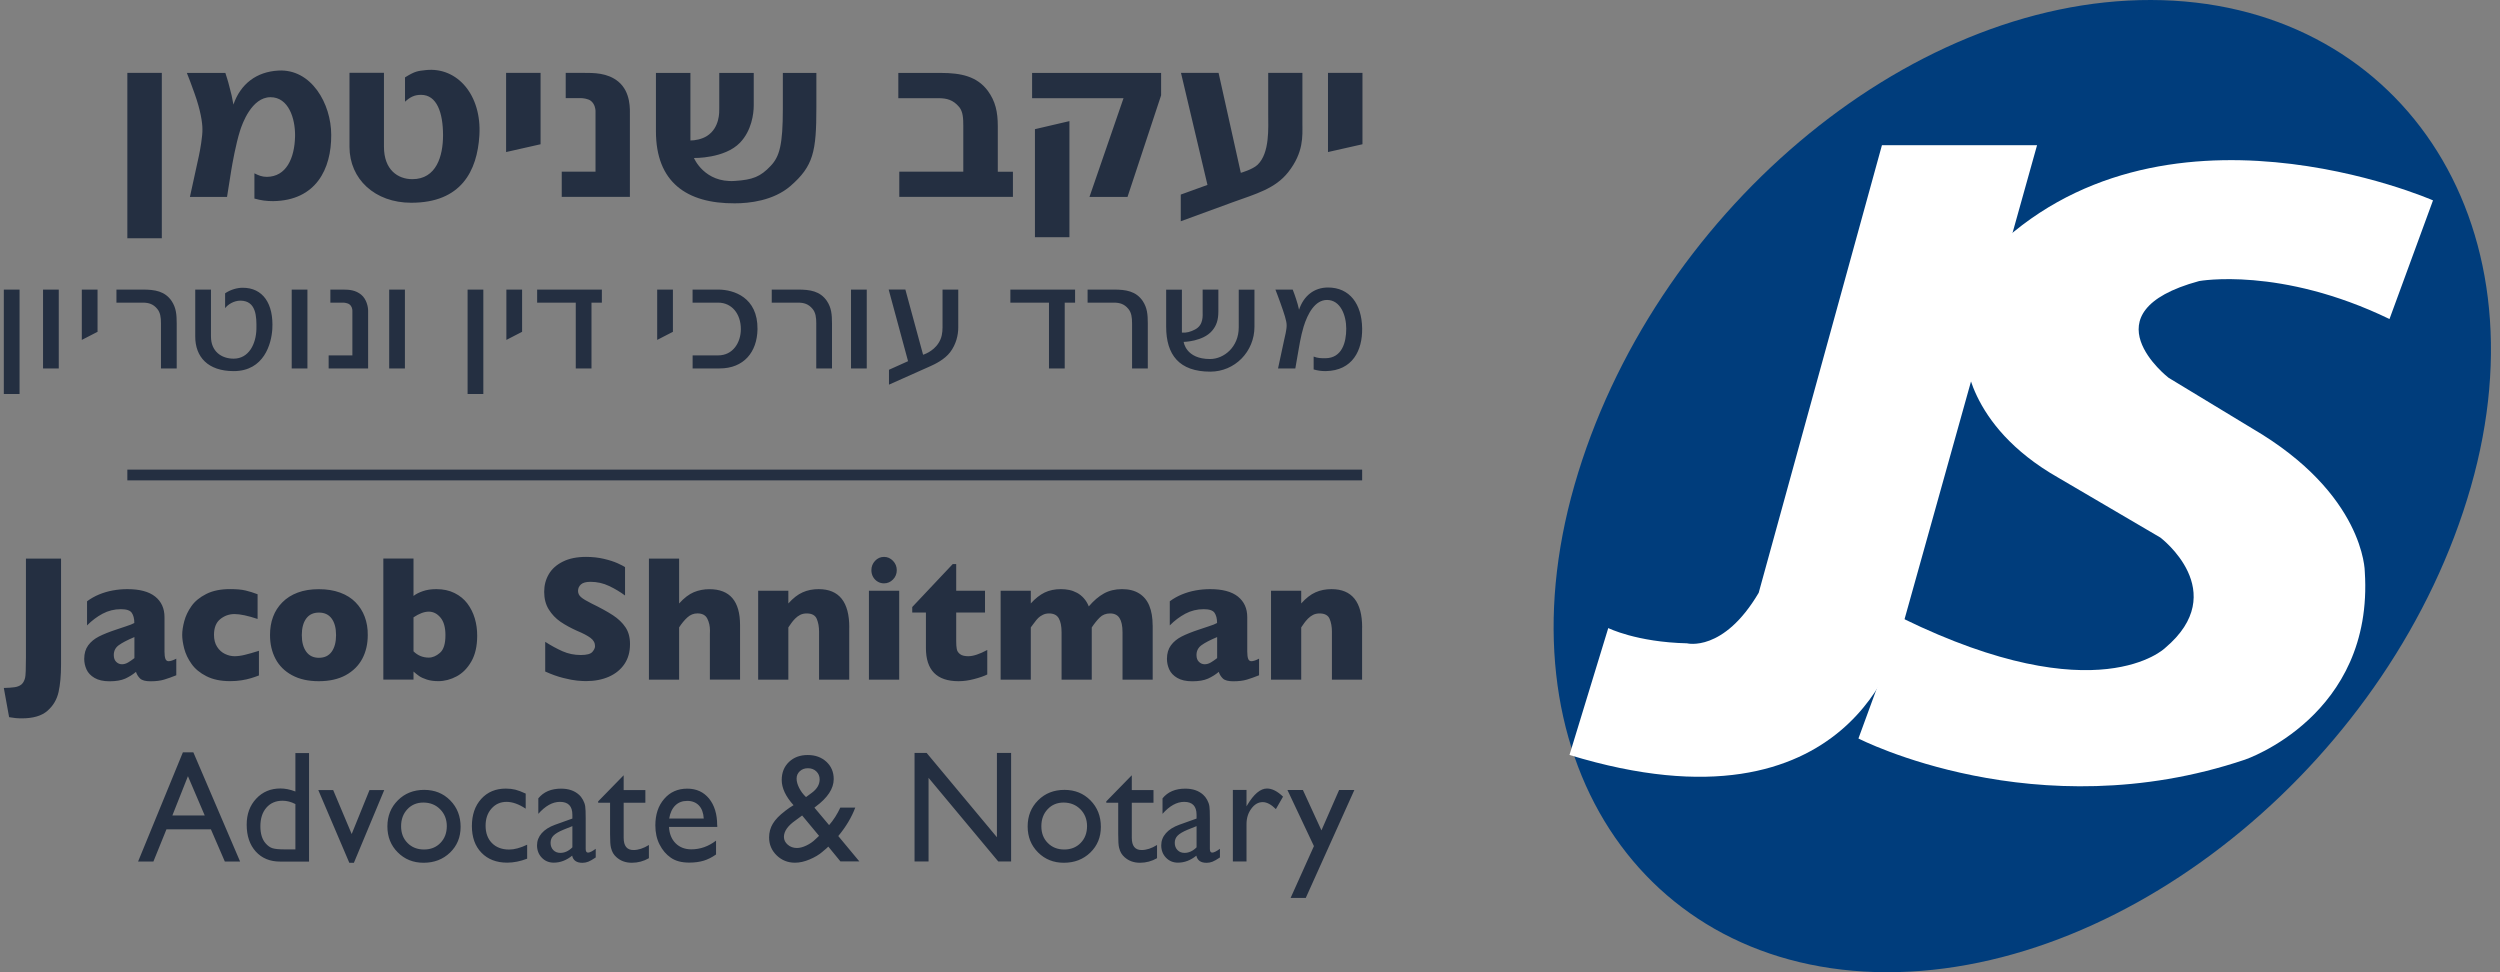 <svg xmlns="http://www.w3.org/2000/svg" width="144" height="56" viewBox="0 0 144 56" fill="none"><rect x="0" y="0" width="144" height="56" fill="#808080" stroke="none"/><path d="M76.115 47.829L75.047 45.503H74.156L75.682 48.736L74.339 51.721H75.212L78.011 45.503H77.133L76.115 47.829ZM71.013 45.503V49.621H71.799V47.468C71.799 47.124 71.892 46.827 72.078 46.577C72.263 46.326 72.48 46.202 72.734 46.202C72.966 46.202 73.219 46.335 73.491 46.604L73.903 45.887C73.581 45.577 73.275 45.419 72.978 45.419C72.6 45.419 72.22 45.738 71.843 46.372L71.799 46.444V45.5H71.013V45.503ZM68.229 49.126C68.062 49.126 67.929 49.073 67.824 48.965C67.719 48.856 67.666 48.717 67.666 48.547C67.666 48.38 67.722 48.241 67.833 48.13C67.945 48.018 68.133 47.907 68.399 47.795L68.922 47.585V48.807C68.709 49.02 68.477 49.126 68.229 49.126ZM69.662 46.444C69.643 46.32 69.6 46.196 69.532 46.072C69.464 45.949 69.386 45.85 69.3 45.775C69.043 45.543 68.7 45.426 68.273 45.426C67.703 45.426 67.264 45.611 66.961 45.986V46.877C67.366 46.419 67.781 46.187 68.208 46.187C68.684 46.187 68.922 46.434 68.922 46.929V47.149L67.92 47.508C67.589 47.628 67.335 47.789 67.156 47.993C66.976 48.198 66.887 48.43 66.887 48.689C66.887 48.977 66.979 49.215 67.162 49.404C67.344 49.593 67.573 49.689 67.849 49.689C68.223 49.689 68.579 49.556 68.91 49.286C68.969 49.562 69.167 49.698 69.504 49.698C69.621 49.698 69.733 49.676 69.841 49.633C69.949 49.59 70.092 49.509 70.268 49.389V48.891C70.067 49.036 69.918 49.11 69.826 49.11C69.733 49.11 69.689 49.039 69.689 48.9V47.149C69.689 46.802 69.68 46.567 69.662 46.444ZM63.722 46.239H64.409V48.065C64.409 48.439 64.424 48.689 64.458 48.822C64.492 48.956 64.532 49.064 64.582 49.144C64.631 49.225 64.693 49.299 64.767 49.367C65.006 49.584 65.303 49.695 65.662 49.695C66.017 49.695 66.345 49.605 66.645 49.432V48.671C66.333 48.866 66.036 48.962 65.754 48.962C65.38 48.962 65.191 48.727 65.191 48.256V46.239H66.441V45.506H65.191V44.655L63.722 46.159V46.239ZM62.231 46.614C62.484 46.87 62.614 47.195 62.614 47.585C62.614 47.978 62.491 48.303 62.246 48.553C62.002 48.804 61.686 48.931 61.303 48.931C60.916 48.931 60.6 48.807 60.353 48.556C60.105 48.309 59.982 47.987 59.982 47.591C59.982 47.195 60.102 46.867 60.344 46.611C60.585 46.354 60.891 46.227 61.269 46.227C61.652 46.23 61.974 46.357 62.231 46.614ZM59.796 46.097C59.394 46.499 59.193 47 59.193 47.604C59.193 48.201 59.391 48.699 59.79 49.098C60.189 49.497 60.684 49.695 61.278 49.695C61.891 49.695 62.398 49.497 62.803 49.107C63.208 48.714 63.41 48.222 63.41 47.628C63.41 47.016 63.212 46.508 62.812 46.103C62.413 45.698 61.915 45.497 61.312 45.497C60.703 45.497 60.198 45.695 59.796 46.097ZM57.423 48.225L53.374 43.368H52.678V49.621H53.485V44.804L57.501 49.621H58.24V43.368H57.423V48.225ZM46.03 45.382C45.934 45.191 45.884 45.011 45.884 44.847C45.884 44.677 45.946 44.535 46.07 44.42C46.194 44.306 46.348 44.25 46.537 44.25C46.732 44.25 46.893 44.312 47.02 44.433C47.147 44.556 47.212 44.708 47.212 44.891C47.212 45.188 47.06 45.447 46.754 45.67L46.426 45.911C46.259 45.754 46.129 45.577 46.03 45.382ZM46.447 48.702C46.246 48.798 46.064 48.844 45.903 48.844C45.696 48.844 45.519 48.782 45.374 48.655C45.228 48.529 45.154 48.38 45.154 48.204C45.154 47.882 45.377 47.563 45.826 47.251L46.203 46.972L47.178 48.145L46.983 48.328C46.831 48.482 46.648 48.606 46.447 48.702ZM49.504 49.624L48.285 48.157C48.73 47.619 49.055 47.072 49.263 46.518H48.403C48.22 46.908 48.004 47.245 47.756 47.526L46.911 46.521L46.97 46.471C47.672 45.955 48.022 45.423 48.022 44.875C48.022 44.473 47.883 44.139 47.601 43.879C47.32 43.619 46.961 43.489 46.528 43.489C46.082 43.489 45.724 43.622 45.445 43.888C45.167 44.154 45.027 44.501 45.027 44.928C45.027 45.389 45.253 45.874 45.708 46.379C45.569 46.456 45.408 46.567 45.219 46.713L45.207 46.725C44.885 46.969 44.653 47.211 44.514 47.446C44.372 47.681 44.3 47.947 44.3 48.238C44.3 48.643 44.446 48.986 44.734 49.268C45.024 49.55 45.377 49.692 45.792 49.692C46.054 49.692 46.336 49.63 46.636 49.503C46.936 49.376 47.187 49.228 47.391 49.048L47.4 49.039C47.546 48.918 47.651 48.829 47.71 48.764L48.409 49.617H49.504V49.624ZM38.896 46.394C39.075 46.218 39.304 46.131 39.586 46.131C39.867 46.131 40.09 46.221 40.257 46.394C40.424 46.57 40.517 46.821 40.536 47.146H38.546C38.599 46.821 38.717 46.57 38.896 46.394ZM41.309 47.532C41.309 46.892 41.151 46.379 40.842 45.998C40.529 45.617 40.112 45.426 39.586 45.426C39.041 45.426 38.599 45.621 38.259 46.014C37.918 46.406 37.748 46.914 37.748 47.542C37.748 47.959 37.829 48.328 37.993 48.646C38.154 48.965 38.37 49.218 38.639 49.404C38.908 49.593 39.261 49.686 39.697 49.686C40.016 49.686 40.291 49.648 40.529 49.577C40.764 49.506 41.006 49.386 41.244 49.218V48.42C40.808 48.754 40.334 48.922 39.818 48.922C39.45 48.922 39.147 48.804 38.914 48.572C38.682 48.34 38.556 48.024 38.534 47.632H41.315V47.532H41.309ZM34.454 46.239H35.14V48.065C35.14 48.439 35.156 48.689 35.19 48.822C35.224 48.956 35.264 49.064 35.314 49.144C35.363 49.225 35.425 49.299 35.499 49.367C35.737 49.584 36.034 49.695 36.393 49.695C36.749 49.695 37.077 49.605 37.377 49.432V48.671C37.065 48.866 36.768 48.962 36.486 48.962C36.112 48.962 35.923 48.727 35.923 48.256V46.239H37.173V45.506H35.923V44.655L34.454 46.159V46.239ZM32.276 49.126C32.109 49.126 31.976 49.073 31.87 48.965C31.765 48.856 31.713 48.717 31.713 48.547C31.713 48.38 31.768 48.241 31.88 48.13C31.991 48.018 32.177 47.907 32.446 47.795L32.969 47.585V48.807C32.755 49.02 32.526 49.126 32.276 49.126ZM33.708 46.444C33.69 46.32 33.646 46.196 33.578 46.072C33.51 45.949 33.433 45.85 33.346 45.775C33.089 45.543 32.746 45.426 32.319 45.426C31.75 45.426 31.311 45.611 31.007 45.986V46.877C31.413 46.419 31.827 46.187 32.254 46.187C32.73 46.187 32.969 46.434 32.969 46.929V47.149L31.966 47.508C31.635 47.628 31.382 47.789 31.202 47.993C31.023 48.198 30.933 48.43 30.933 48.689C30.933 48.977 31.026 49.215 31.208 49.404C31.391 49.593 31.62 49.689 31.895 49.689C32.27 49.689 32.625 49.556 32.956 49.286C33.015 49.562 33.213 49.698 33.55 49.698C33.668 49.698 33.779 49.676 33.888 49.633C33.996 49.59 34.138 49.509 34.314 49.389V48.891C34.113 49.036 33.968 49.11 33.872 49.11C33.779 49.11 33.736 49.039 33.736 48.9V47.149C33.736 46.802 33.727 46.567 33.708 46.444ZM29.328 48.934C28.913 48.934 28.582 48.81 28.338 48.563C28.093 48.315 27.97 47.981 27.97 47.56C27.97 47.161 28.081 46.83 28.31 46.574C28.536 46.317 28.826 46.187 29.179 46.187C29.516 46.187 29.884 46.317 30.28 46.58V45.71C30.042 45.599 29.844 45.525 29.68 45.484C29.519 45.444 29.337 45.423 29.133 45.423C28.548 45.423 28.078 45.621 27.719 46.017C27.36 46.413 27.181 46.935 27.181 47.582C27.181 48.222 27.363 48.736 27.731 49.116C28.099 49.497 28.594 49.689 29.213 49.689C29.587 49.689 29.971 49.611 30.364 49.46V48.655C29.974 48.841 29.628 48.934 29.328 48.934ZM25.352 46.614C25.606 46.87 25.736 47.195 25.736 47.585C25.736 47.978 25.612 48.303 25.368 48.553C25.123 48.807 24.808 48.931 24.424 48.931C24.038 48.931 23.722 48.807 23.474 48.556C23.227 48.309 23.103 47.987 23.103 47.591C23.103 47.195 23.224 46.867 23.465 46.611C23.706 46.354 24.013 46.227 24.39 46.227C24.777 46.23 25.099 46.357 25.352 46.614ZM22.918 46.097C22.515 46.499 22.314 47 22.314 47.604C22.314 48.201 22.512 48.699 22.912 49.098C23.311 49.497 23.805 49.695 24.399 49.695C25.012 49.695 25.519 49.497 25.925 49.107C26.33 48.714 26.531 48.222 26.531 47.628C26.531 47.016 26.333 46.508 25.934 46.103C25.535 45.698 25.037 45.497 24.433 45.497C23.827 45.497 23.32 45.695 22.918 46.097ZM20.257 48.04L19.19 45.506H18.333L20.121 49.698H20.384L22.132 45.506H21.284L20.257 48.04ZM16.409 48.925C16.059 48.925 15.818 48.9 15.682 48.853C15.546 48.807 15.419 48.714 15.298 48.575C15.097 48.346 14.998 48.018 14.998 47.594C14.998 47.143 15.113 46.787 15.345 46.521C15.577 46.255 15.886 46.122 16.276 46.122C16.526 46.122 16.771 46.187 17.015 46.314V48.925H16.409ZM17.015 45.59C16.706 45.472 16.418 45.416 16.155 45.416C15.589 45.416 15.122 45.611 14.757 46.004C14.392 46.394 14.209 46.892 14.209 47.498C14.209 48.145 14.383 48.662 14.732 49.048C15.079 49.432 15.546 49.627 16.13 49.627H17.801V43.375H17.015V45.59ZM9.928 46.972L10.825 44.708L11.793 46.972H9.928ZM7.954 49.624H8.836L9.587 47.771H12.149L12.95 49.624H13.829L11.137 43.334H10.534L7.954 49.624Z" fill="#242F41"></path><path d="M78.46 36.138C78.46 34.668 77.871 33.934 76.693 33.934C76.355 33.934 76.047 33.996 75.774 34.118C75.497 34.239 75.223 34.453 74.95 34.758V34.025H73.211V39.147H74.95V36.138C75.012 36.047 75.071 35.962 75.128 35.882C75.185 35.802 75.257 35.717 75.342 35.631C75.427 35.543 75.523 35.474 75.632 35.417C75.74 35.363 75.864 35.334 76.006 35.334C76.306 35.334 76.499 35.44 76.587 35.649C76.675 35.858 76.719 36.104 76.719 36.386V39.147H78.457V36.138H78.46ZM69.745 38.157C69.626 38.227 69.51 38.261 69.391 38.261C69.265 38.261 69.156 38.217 69.061 38.124C68.965 38.033 68.918 37.902 68.918 37.731C68.918 37.493 69.014 37.305 69.203 37.166C69.394 37.026 69.693 36.868 70.107 36.695V37.907C69.983 38.005 69.861 38.088 69.745 38.157ZM72.524 37.938C72.338 38.036 72.189 38.085 72.08 38.085C71.99 38.085 71.928 38.038 71.894 37.946C71.86 37.853 71.842 37.713 71.842 37.525V35.549C71.842 35.045 71.662 34.65 71.305 34.363C70.946 34.076 70.411 33.934 69.698 33.934C69.419 33.934 69.141 33.96 68.867 34.009C68.593 34.058 68.332 34.136 68.079 34.239C67.829 34.342 67.593 34.474 67.379 34.634V36.024C67.65 35.75 67.947 35.525 68.273 35.35C68.598 35.177 68.95 35.089 69.332 35.089C69.655 35.089 69.864 35.159 69.959 35.301C70.055 35.443 70.104 35.636 70.104 35.884C70.037 35.92 69.972 35.952 69.91 35.975C69.848 35.998 69.755 36.032 69.631 36.073C69.507 36.114 69.324 36.176 69.084 36.256C68.66 36.396 68.317 36.533 68.061 36.664C67.803 36.796 67.599 36.964 67.446 37.171C67.294 37.377 67.216 37.638 67.216 37.953C67.216 38.16 67.26 38.364 67.348 38.56C67.436 38.757 67.591 38.919 67.81 39.048C68.03 39.178 68.319 39.242 68.678 39.242C69.048 39.242 69.347 39.191 69.577 39.09C69.807 38.986 70.014 38.857 70.2 38.7C70.249 38.85 70.329 38.979 70.44 39.085C70.553 39.191 70.752 39.242 71.039 39.242C71.341 39.242 71.6 39.211 71.817 39.147C72.031 39.082 72.266 38.999 72.522 38.896V37.938H72.524ZM66.392 36.021C66.392 35.58 66.328 35.203 66.201 34.892C66.075 34.583 65.878 34.345 65.612 34.18C65.346 34.014 65.018 33.934 64.626 33.934C64.233 33.934 63.887 34.017 63.585 34.185C63.282 34.353 62.993 34.601 62.714 34.929C62.645 34.751 62.549 34.596 62.43 34.461C62.311 34.327 62.177 34.221 62.032 34.144C61.885 34.066 61.738 34.012 61.586 33.981C61.433 33.95 61.276 33.934 61.108 33.934C60.754 33.934 60.441 33.999 60.17 34.131C59.899 34.262 59.633 34.471 59.374 34.758V34.025H57.636V39.147H59.374V36.138C59.4 36.104 59.462 36.021 59.558 35.892C59.654 35.76 59.736 35.662 59.803 35.595C59.87 35.528 59.958 35.468 60.067 35.414C60.175 35.36 60.294 35.334 60.421 35.334C60.692 35.334 60.88 35.427 60.986 35.616C61.092 35.804 61.146 36.07 61.146 36.416V39.149H62.885V36.14C63.04 35.908 63.195 35.717 63.35 35.564C63.505 35.412 63.701 35.334 63.944 35.334C64.192 35.334 64.373 35.425 64.486 35.603C64.6 35.784 64.657 36.052 64.657 36.416V39.149H66.395V36.021H66.392ZM56.869 37.437C56.42 37.679 56.056 37.798 55.776 37.798C55.565 37.798 55.405 37.76 55.301 37.679C55.195 37.602 55.133 37.504 55.11 37.385C55.087 37.266 55.077 37.114 55.077 36.923V35.283H56.737V34.025H55.077V32.49H54.878L52.545 34.965V35.283H53.333V37.326C53.333 38.599 53.958 39.237 55.211 39.237C55.5 39.237 55.805 39.196 56.12 39.111C56.438 39.028 56.686 38.94 56.867 38.85V37.437H56.869ZM51.794 34.025H50.05V39.147H51.794V34.025ZM51.437 32.304C51.292 32.155 51.12 32.077 50.921 32.077C50.717 32.077 50.546 32.152 50.404 32.304C50.262 32.457 50.192 32.635 50.192 32.842C50.192 32.981 50.223 33.11 50.288 33.227C50.352 33.343 50.44 33.433 50.551 33.5C50.662 33.568 50.786 33.601 50.921 33.601C51.12 33.601 51.292 33.526 51.437 33.379C51.582 33.232 51.654 33.051 51.654 32.842C51.654 32.635 51.582 32.457 51.437 32.304ZM48.919 36.138C48.919 34.668 48.33 33.934 47.152 33.934C46.814 33.934 46.506 33.996 46.233 34.118C45.959 34.239 45.682 34.453 45.409 34.758V34.025H43.67V39.147H45.409V36.138C45.471 36.047 45.53 35.962 45.587 35.882C45.644 35.802 45.716 35.717 45.801 35.631C45.886 35.543 45.982 35.474 46.09 35.417C46.199 35.363 46.323 35.334 46.465 35.334C46.765 35.334 46.958 35.44 47.046 35.649C47.134 35.858 47.178 36.104 47.178 36.386V39.147H48.916V36.138H48.919ZM42.627 36.003C42.627 34.624 42.038 33.937 40.86 33.937C40.545 33.937 40.248 33.994 39.966 34.11C39.687 34.226 39.403 34.443 39.117 34.761V32.175H37.378V39.147H39.117V36.138C39.269 35.905 39.426 35.714 39.594 35.562C39.762 35.409 39.956 35.332 40.173 35.332C40.455 35.332 40.643 35.435 40.744 35.639C40.845 35.843 40.894 36.068 40.894 36.313C40.894 36.373 40.894 36.414 40.891 36.432C40.889 36.45 40.889 36.471 40.889 36.489V39.144H42.627V36.003ZM36.03 36.135C35.854 35.871 35.611 35.639 35.304 35.438C34.994 35.236 34.584 35.009 34.067 34.758C33.778 34.614 33.576 34.492 33.462 34.391C33.349 34.291 33.295 34.172 33.295 34.035C33.295 33.888 33.352 33.764 33.462 33.663C33.576 33.562 33.757 33.513 34.008 33.513C34.39 33.513 34.751 33.593 35.087 33.754C35.423 33.914 35.728 34.097 36.002 34.301V32.666C35.924 32.612 35.782 32.539 35.575 32.444C35.369 32.351 35.108 32.266 34.79 32.191C34.472 32.116 34.129 32.077 33.754 32.077C33.23 32.077 32.786 32.167 32.422 32.348C32.057 32.529 31.786 32.772 31.611 33.074C31.432 33.379 31.345 33.717 31.345 34.092C31.345 34.482 31.432 34.818 31.608 35.102C31.784 35.386 32.008 35.623 32.287 35.815C32.564 36.003 32.887 36.179 33.253 36.342C33.584 36.478 33.837 36.613 34.013 36.742C34.186 36.871 34.274 37.029 34.274 37.217C34.274 37.321 34.222 37.432 34.121 37.55C34.02 37.669 33.796 37.729 33.452 37.729C33.078 37.729 32.729 37.656 32.401 37.512C32.075 37.367 31.742 37.186 31.404 36.969V38.679C31.766 38.844 32.112 38.968 32.445 39.051C32.778 39.136 33.044 39.185 33.246 39.203C33.447 39.221 33.617 39.232 33.754 39.232C34.25 39.232 34.689 39.147 35.072 38.979C35.454 38.808 35.754 38.566 35.968 38.248C36.182 37.93 36.288 37.553 36.288 37.116C36.293 36.726 36.206 36.398 36.03 36.135ZM25.339 37.605C25.127 37.788 24.913 37.878 24.696 37.878C24.355 37.878 24.061 37.757 23.818 37.517V35.559C24.143 35.342 24.435 35.231 24.696 35.231C24.957 35.231 25.182 35.345 25.373 35.574C25.564 35.804 25.657 36.138 25.657 36.579C25.66 37.08 25.554 37.421 25.339 37.605ZM27.349 35.623C27.256 35.306 27.114 35.022 26.923 34.766C26.731 34.51 26.483 34.309 26.181 34.159C25.879 34.009 25.53 33.934 25.133 33.934C24.836 33.934 24.575 33.973 24.35 34.053C24.125 34.131 23.947 34.224 23.818 34.327V32.173H22.08V39.144H23.818V38.682C23.931 38.782 24.04 38.868 24.143 38.94C24.247 39.012 24.394 39.08 24.582 39.142C24.771 39.203 24.993 39.234 25.251 39.234C25.608 39.234 25.959 39.142 26.303 38.958C26.646 38.775 26.93 38.485 27.152 38.095C27.375 37.705 27.486 37.212 27.486 36.618C27.488 36.272 27.442 35.939 27.349 35.623ZM19.104 37.54C18.936 37.773 18.691 37.889 18.368 37.889C18.053 37.889 17.81 37.773 17.64 37.538C17.469 37.302 17.384 36.985 17.384 36.582C17.384 36.176 17.469 35.859 17.637 35.629C17.807 35.399 18.05 35.285 18.368 35.285C18.691 35.285 18.936 35.399 19.104 35.629C19.272 35.859 19.357 36.176 19.357 36.582C19.357 36.987 19.272 37.305 19.104 37.54ZM21.008 35.525C20.889 35.208 20.713 34.929 20.478 34.691C20.246 34.453 19.951 34.267 19.595 34.136C19.238 34.004 18.83 33.937 18.365 33.937C17.906 33.937 17.5 34.001 17.149 34.133C16.797 34.265 16.503 34.451 16.263 34.694C16.023 34.936 15.844 35.215 15.728 35.531C15.609 35.846 15.553 36.197 15.553 36.582C15.553 37.091 15.658 37.545 15.868 37.946C16.079 38.346 16.395 38.661 16.818 38.891C17.242 39.123 17.758 39.237 18.365 39.237C18.972 39.237 19.489 39.121 19.913 38.891C20.336 38.658 20.654 38.343 20.866 37.946C21.077 37.548 21.183 37.093 21.183 36.582C21.189 36.194 21.127 35.843 21.008 35.525ZM14.915 37.486C14.597 37.587 14.326 37.664 14.104 37.718C13.881 37.773 13.682 37.798 13.509 37.798C13.326 37.798 13.143 37.754 12.959 37.667C12.776 37.579 12.623 37.442 12.505 37.256C12.386 37.07 12.326 36.84 12.326 36.569C12.326 36.161 12.445 35.858 12.685 35.662C12.926 35.468 13.199 35.37 13.509 35.37C13.827 35.37 14.271 35.463 14.837 35.652V34.229C14.602 34.138 14.37 34.066 14.142 34.012C13.915 33.958 13.618 33.932 13.254 33.932C12.709 33.932 12.252 34.025 11.88 34.213C11.508 34.402 11.223 34.634 11.027 34.913C10.831 35.192 10.694 35.479 10.614 35.779C10.534 36.078 10.495 36.339 10.495 36.569C10.495 36.796 10.534 37.06 10.611 37.359C10.689 37.659 10.828 37.951 11.03 38.237C11.231 38.524 11.518 38.762 11.89 38.95C12.262 39.139 12.716 39.234 13.254 39.234C13.491 39.234 13.711 39.219 13.912 39.185C14.114 39.154 14.295 39.113 14.455 39.064C14.615 39.015 14.77 38.963 14.915 38.906V37.486ZM7.38 38.157C7.261 38.227 7.145 38.261 7.026 38.261C6.9 38.261 6.791 38.217 6.696 38.124C6.6 38.033 6.554 37.902 6.554 37.731C6.554 37.493 6.649 37.305 6.838 37.166C7.029 37.026 7.328 36.868 7.742 36.695V37.907C7.615 38.005 7.496 38.088 7.38 38.157ZM10.157 37.938C9.971 38.036 9.821 38.085 9.712 38.085C9.622 38.085 9.56 38.038 9.527 37.946C9.493 37.853 9.475 37.713 9.475 37.525V35.549C9.475 35.045 9.297 34.65 8.938 34.363C8.579 34.076 8.044 33.934 7.331 33.934C7.052 33.934 6.773 33.96 6.502 34.009C6.228 34.058 5.965 34.136 5.714 34.239C5.464 34.342 5.229 34.474 5.014 34.634V36.024C5.285 35.75 5.582 35.525 5.908 35.35C6.233 35.177 6.585 35.089 6.964 35.089C7.287 35.089 7.496 35.159 7.592 35.301C7.687 35.443 7.737 35.636 7.737 35.884C7.669 35.92 7.605 35.952 7.543 35.975C7.481 35.998 7.388 36.032 7.266 36.073C7.142 36.114 6.959 36.176 6.719 36.256C6.295 36.396 5.952 36.533 5.696 36.664C5.438 36.796 5.234 36.964 5.081 37.171C4.929 37.377 4.851 37.638 4.851 37.953C4.851 38.16 4.895 38.364 4.983 38.56C5.071 38.757 5.226 38.919 5.445 39.048C5.665 39.178 5.954 39.242 6.311 39.242C6.68 39.242 6.98 39.191 7.21 39.09C7.437 38.986 7.646 38.857 7.832 38.7C7.881 38.85 7.961 38.979 8.072 39.085C8.186 39.191 8.385 39.242 8.672 39.242C8.974 39.242 9.232 39.211 9.449 39.147C9.666 39.082 9.898 38.999 10.154 38.896V37.938H10.157ZM3.513 32.175H1.494V37.894C1.494 38.527 1.478 38.912 1.445 39.046C1.403 39.216 1.331 39.343 1.233 39.426C1.132 39.508 1.003 39.56 0.843 39.583C0.683 39.606 0.473 39.622 0.22 39.627L0.525 41.309C0.768 41.355 1.008 41.378 1.251 41.378C1.907 41.378 2.403 41.234 2.733 40.942C3.064 40.653 3.278 40.291 3.374 39.857C3.47 39.426 3.516 38.899 3.516 38.279V32.175H3.513Z" fill="#242F41"></path><path d="M74.46 16.68H73.464C73.498 16.767 73.652 17.166 73.748 17.441C73.965 18.048 74.11 18.481 74.11 18.722C74.12 18.973 74.005 19.406 73.962 19.604L73.615 21.222H74.611L74.785 20.219C74.794 20.151 74.933 19.31 75.088 18.818C75.323 18.057 75.747 17.277 76.437 17.277C77.207 17.277 77.544 18.159 77.544 18.929C77.544 19.734 77.293 20.618 76.359 20.634C76.09 20.634 75.908 20.634 75.666 20.538V21.28C75.917 21.348 76.09 21.376 76.359 21.376C77.915 21.352 78.478 20.173 78.46 18.92C78.441 17.5 77.733 16.56 76.495 16.56C75.672 16.56 75.085 17.061 74.825 17.84C74.772 17.599 74.729 17.451 74.652 17.215C74.581 16.99 74.537 16.887 74.46 16.68ZM71.351 18.861C71.351 19.987 70.503 20.68 69.696 20.68C68.294 20.68 68.18 19.693 68.18 19.693C68.18 19.693 69.287 19.675 69.816 19.053C70.058 18.768 70.178 18.456 70.178 17.927V16.68H69.272V17.927C69.272 18.177 69.334 18.716 68.839 18.976C68.579 19.115 68.319 19.183 68.078 19.158V16.683H67.171V18.821C67.171 20.43 67.914 21.407 69.714 21.407C71.125 21.407 72.257 20.256 72.257 18.821V16.683H71.351V18.861ZM65.207 21.222H66.113V18.626C66.113 18.116 66.079 17.726 65.82 17.336C65.43 16.767 64.851 16.68 64.158 16.68H62.645V17.432H64.158C64.514 17.432 64.765 17.519 64.99 17.788C65.173 18.004 65.207 18.289 65.207 18.626V21.222ZM60.421 21.222H61.328V17.432H61.925V16.68H58.197V17.432H60.421V21.222ZM54.061 19.758C53.739 20.269 53.17 20.433 53.17 20.433L52.149 16.677H51.187L52.304 20.804L51.205 21.299V22.156L53.612 21.082C53.847 20.977 54.407 20.711 54.729 20.287C55.075 19.829 55.196 19.3 55.196 18.861V16.68H54.29V18.861C54.287 19.161 54.253 19.458 54.061 19.758ZM49.925 16.68H49.018V21.225H49.925V16.68ZM47.017 21.222H47.923V18.626C47.923 18.116 47.889 17.726 47.629 17.336C47.239 16.767 46.661 16.68 45.968 16.68H44.452V17.432H45.968C46.324 17.432 46.574 17.519 46.8 17.788C46.983 18.004 47.017 18.289 47.017 18.626V21.222ZM39.895 17.432H41.368C42.147 17.432 42.673 18.072 42.673 18.954C42.673 19.734 42.215 20.47 41.368 20.47H39.895V21.222H41.451C42.837 21.222 43.614 20.287 43.632 18.954C43.651 17.129 42.265 16.68 41.365 16.68H39.892V17.432H39.895ZM37.854 19.579L38.76 19.112V16.68H37.854V19.579ZM33.164 21.222H34.07V17.432H34.667V16.68H30.939V17.432H33.164V21.222ZM29.167 19.579L30.073 19.112V16.68H29.167V19.579ZM27.84 16.68H26.933V22.694H27.84V16.68ZM23.323 16.68H22.417V21.225H23.323V16.68ZM20.297 17.899V20.47H18.93V21.222H21.204V17.899C21.204 17.673 21.117 17.234 20.805 16.974C20.486 16.714 20.131 16.68 19.765 16.68H19.029V17.432H19.768C19.821 17.432 20.028 17.451 20.134 17.537C20.27 17.648 20.297 17.803 20.297 17.899ZM17.708 16.68H16.802V21.225H17.708V16.68ZM13.458 20.659C12.749 20.659 12.152 20.235 12.152 19.387V16.68H11.246V19.387C11.246 20.547 11.963 21.376 13.461 21.376C15.209 21.376 15.632 19.802 15.685 18.963C15.772 17.491 15.14 16.566 13.971 16.575C13.677 16.575 13.297 16.671 12.966 16.894V17.751C13.12 17.543 13.467 17.317 13.851 17.317C14.76 17.327 14.785 18.227 14.769 18.963C14.748 19.796 14.342 20.659 13.458 20.659ZM9.272 21.222H10.178V18.626C10.178 18.116 10.144 17.726 9.885 17.336C9.495 16.767 8.916 16.68 8.223 16.68H6.707V17.432H8.223C8.579 17.432 8.83 17.519 9.055 17.788C9.238 18.004 9.272 18.289 9.272 18.626V21.222ZM4.712 19.579L5.619 19.112V16.68H4.712V19.579ZM3.385 16.68H2.479V21.225H3.385V16.68ZM1.127 16.68H0.22V22.694H1.127V16.68Z" fill="#242F41"></path><path d="M78.478 8.309V4.198H76.492V8.758L78.478 8.309ZM75.019 7.137V4.198H73.049V6.592C73.049 7.369 73.145 8.81 72.436 9.491C72.152 9.763 71.471 9.955 71.471 9.955L70.19 4.198H68.025L69.55 10.651L68.012 11.208V12.745L71.019 11.644C72.34 11.168 73.454 10.867 74.203 9.915C75.103 8.77 75.019 7.833 75.019 7.137ZM61.599 13.658V6.976L59.613 7.44V13.661H61.599V13.658ZM66.88 5.491V4.201H59.449V5.655H64.715L62.753 11.344H64.944L66.88 5.491ZM58.345 11.344V9.89H57.473V7.263C57.473 6.447 57.337 5.834 56.9 5.234C56.275 4.389 55.335 4.201 54.206 4.201H51.743V5.655H54.029C54.546 5.655 54.902 5.751 55.255 6.171C55.471 6.444 55.486 6.824 55.486 7.26V9.887H51.799V11.341H58.345V11.344ZM47.023 6.187V4.201H45.092V6.255C45.092 8.352 44.9 9.017 44.396 9.55C43.796 10.19 43.347 10.354 42.326 10.422C40.569 10.543 39.972 9.101 39.972 9.101C39.972 9.101 41.742 9.141 42.627 8.216C43.292 7.523 43.415 6.555 43.415 6.079V4.201H41.429V6.255C41.429 6.431 41.469 7.356 40.721 7.833C40.421 8.024 40.025 8.092 39.768 8.092V4.201H37.782V7.563C37.782 10.49 39.548 11.727 42.326 11.712C43.156 11.712 44.544 11.563 45.525 10.719C46.858 9.562 47.023 8.73 47.023 6.187ZM36.282 11.344V6.676C36.282 6.323 36.35 5.314 35.617 4.702C34.992 4.185 34.187 4.198 33.618 4.198H32.585V5.652H33.469C33.55 5.652 33.878 5.679 34.042 5.816C34.258 5.992 34.302 6.28 34.302 6.388V9.887H32.356V11.341H36.282V11.344ZM31.137 8.309V4.198H29.151V8.758L31.137 8.309ZM27.613 7.792C27.75 5.478 26.348 3.845 24.526 4.037C24.077 4.092 23.941 4.077 23.329 4.457V5.859C23.629 5.587 23.873 5.463 24.254 5.463C25.166 5.463 25.519 6.496 25.519 7.789C25.519 8.986 25.139 10.32 23.75 10.32C22.921 10.32 22.116 9.788 22.116 8.454V4.195H20.13V8.454C20.13 10.32 21.599 11.678 23.681 11.678C26.565 11.684 27.49 9.847 27.613 7.792ZM19.078 7.765C19.078 5.98 17.937 3.953 16.031 4.065C14.766 4.133 13.853 4.841 13.445 6.023C13.377 5.627 13.321 5.382 13.213 4.99C13.132 4.649 13.021 4.337 12.981 4.201H10.763C10.818 4.337 11.063 4.962 11.211 5.398C11.552 6.351 11.66 7.059 11.66 7.44C11.672 7.836 11.524 8.665 11.456 8.977L10.939 11.344H13.077L13.321 9.806C13.389 9.398 13.581 8.309 13.825 7.533C13.949 7.137 14.494 5.599 15.582 5.599C16.616 5.599 17.012 6.812 16.996 7.845C16.968 9.138 16.48 10.174 15.375 10.187C15.091 10.187 14.899 10.106 14.654 9.983V11.437C15.05 11.545 15.323 11.585 15.743 11.585C18.197 11.548 19.094 9.738 19.078 7.765ZM9.321 4.198H7.335V13.726H9.321V4.198Z" fill="#242F41"></path><path d="M7.645 27.05H7.335V27.669H7.645V27.05ZM7.645 27.669H78.46V27.05H7.645V27.669Z" fill="#242F41"></path><path d="M108.661 56C122.811 56.031 137.879 43.524 142.316 28.059C146.752 12.594 138.047 0.034 123.897 5.72499e-05C109.747 -0.031 95.126 12.479 90.69 27.941C86.254 43.406 94.511 55.966 108.661 56Z" fill="#003D7C"></path><path d="M108.4 8.362H117.335L109.35 36.922C109.35 36.922 106.779 48.495 90.402 43.486L92.636 36.176C92.636 36.176 94.26 36.987 97.171 37.055C97.171 37.055 99.268 37.596 101.301 34.144L108.4 8.362Z" fill="white"></path><path d="M140.141 11.542C140.141 11.542 124.441 4.641 114.56 14.655C104.679 24.672 113.205 20.405 113.205 20.405C113.205 20.405 113.205 24.467 118.551 27.511L124.438 30.964C124.438 30.964 128.565 34.076 124.71 37.324C124.71 37.324 120.852 41.114 109.62 35.632L108.196 37.12L108.534 38.475L107.046 42.537C107.046 42.537 117.264 47.815 129.31 43.756C129.31 43.756 136.753 41.25 136.212 32.928C136.212 32.928 136.212 28.461 129.715 24.672L124.911 21.76C124.911 21.76 120.039 17.992 126.671 16.189C126.671 16.189 131.343 15.332 137.635 18.376L140.141 11.542Z" fill="white"></path></svg>